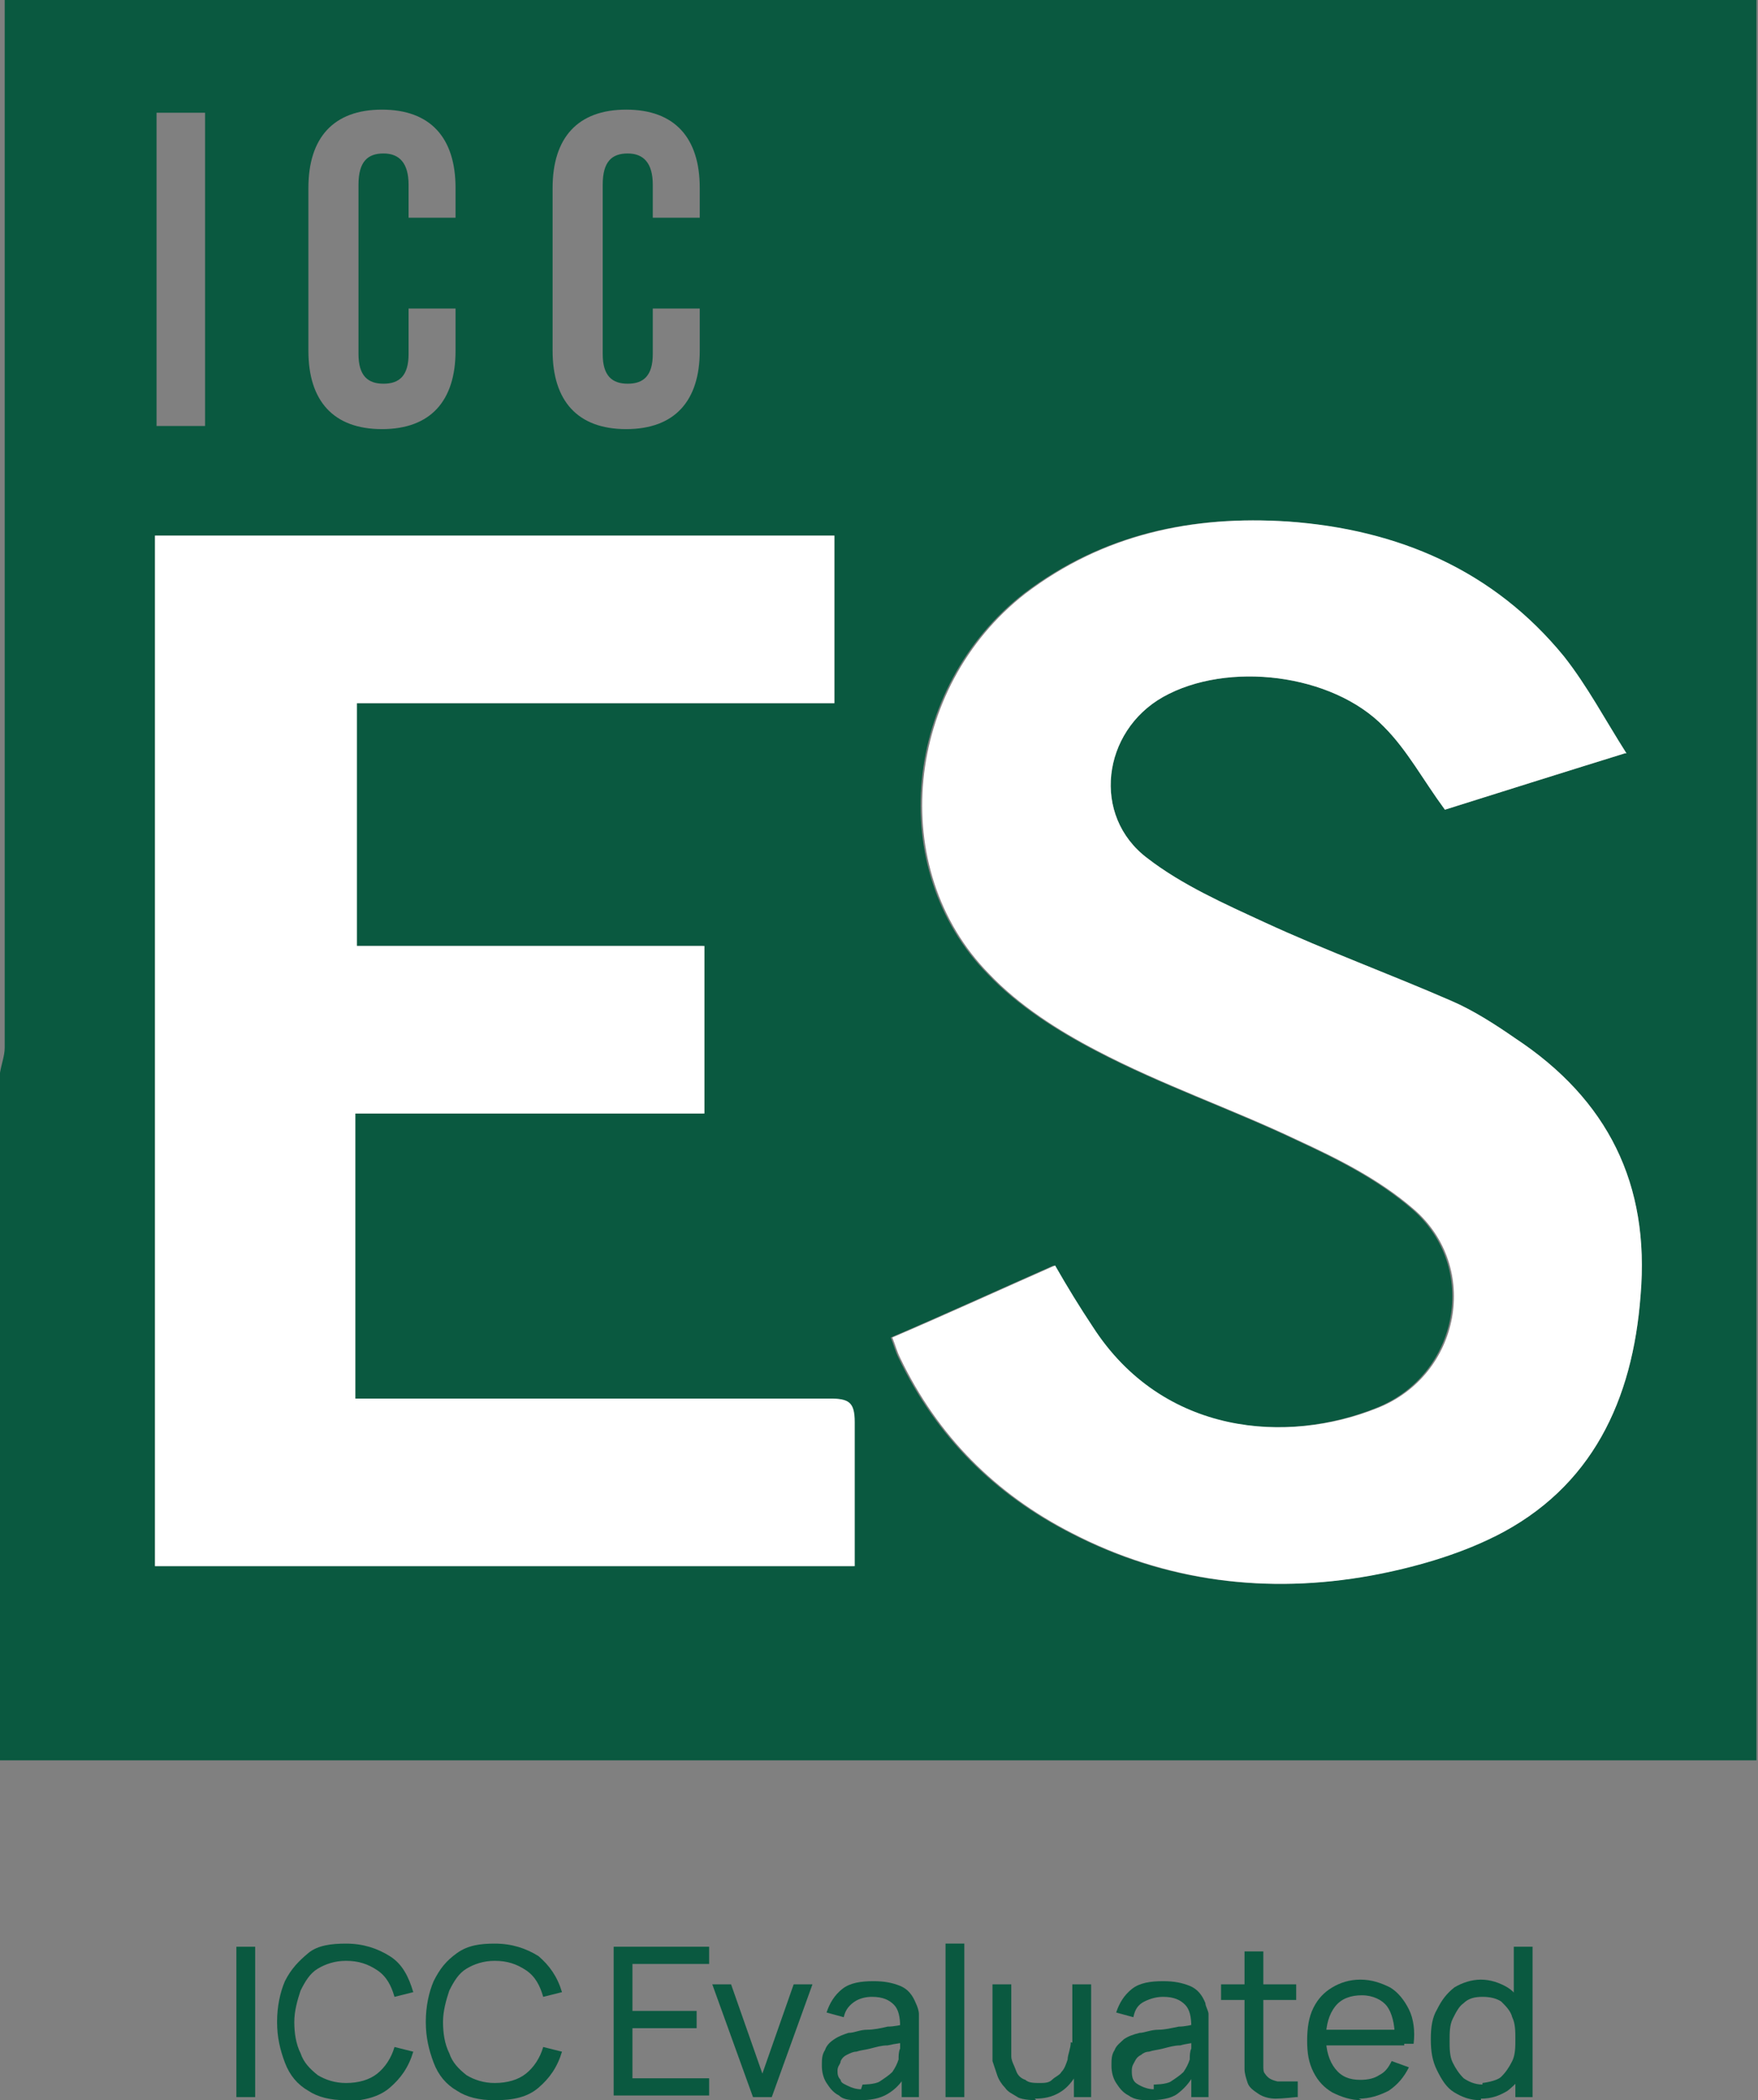 <?xml version="1.0" encoding="UTF-8"?><svg id="Layer_2" xmlns="http://www.w3.org/2000/svg" viewBox="0 0 11.23 13.41"><rect x="0" y="0" width="11.23" height="13.41" fill="#808080" stroke="none"/><defs><style>.cls-1{fill:#fff;}.cls-2{fill:#0a5940;}</style></defs><g id="Layer_1-2"><path class="cls-2" d="M.03,0v.17c0,2.17,0,4.34,0,6.52,0,.05-.02.1-.03.16v4.39c.06,0,.12,0,.18,0,3.62,0,7.24,0,10.85,0h.19V0H.03ZM3.53,1.2c0-.32.16-.5.47-.5s.47.18.47.5v.19h-.3v-.21c0-.14-.06-.2-.16-.2s-.16.05-.16.2v1.08c0,.14.06.19.16.19s.16-.05.16-.19v-.29h.3v.27c0,.32-.16.5-.47.5s-.47-.18-.47-.5v-1.04ZM1.97,1.2c0-.32.16-.5.47-.5s.47.18.47.5v.19h-.3v-.21c0-.14-.06-.2-.16-.2s-.16.05-.16.2v1.08c0,.14.06.19.16.19s.16-.05.16-.19v-.29h.3v.27c0,.32-.16.5-.47.5s-.47-.18-.47-.5v-1.04ZM1,.72h.31v2h-.31V.72ZM5.45,10H.99V3.42h4.34v1.07h-3.06v1.55h2.22v1.07h-2.23v1.82h.15c.96,0,1.92,0,2.88,0,.12,0,.16.02.16.15,0,.3,0,.61,0,.92ZM9.54,9.81c-.24.12-.52.2-.79.25-.66.12-1.31.04-1.91-.27-.49-.25-.86-.62-1.1-1.12-.02-.04-.03-.08-.05-.13.35-.15.7-.31,1.04-.46.08.14.16.27.24.39.45.7,1.25.75,1.82.52.53-.21.66-.9.23-1.27-.22-.19-.48-.32-.74-.44-.42-.2-.86-.35-1.28-.57-.25-.13-.5-.29-.69-.49-.66-.67-.54-1.83.23-2.43.5-.38,1.07-.5,1.68-.46.7.05,1.31.31,1.76.86.15.19.26.4.4.62-.42.13-.8.25-1.15.36-.14-.19-.24-.38-.39-.53-.33-.34-1-.42-1.41-.19-.39.22-.46.76-.1,1.03.22.17.49.29.75.41.39.18.8.33,1.19.5.14.06.28.15.41.24.59.39.86.93.8,1.64-.05.67-.31,1.23-.93,1.54Z"/><path class="cls-1" d="M5.34,4.49h-3.06v1.55h2.22v1.07h-2.23v1.82c.05,0,.1,0,.15,0,.96,0,1.92,0,2.88,0,.12,0,.16.02.16.15,0,.3,0,.61,0,.92H.99V3.42h4.34v1.07Z"/><path class="cls-1" d="M10.38,4.81c-.42.13-.8.25-1.15.36-.14-.19-.24-.38-.39-.53-.33-.34-1-.42-1.41-.19-.39.22-.46.76-.1,1.03.22.17.49.29.75.41.39.18.8.33,1.19.5.14.06.28.15.41.24.59.39.86.93.8,1.64-.05.67-.31,1.23-.93,1.54-.24.12-.52.2-.79.25-.66.12-1.31.04-1.91-.27-.49-.25-.86-.62-1.1-1.12-.02-.04-.03-.08-.05-.13.35-.15.7-.31,1.04-.46.08.14.16.27.24.39.45.7,1.25.75,1.82.52.53-.21.66-.9.23-1.27-.22-.19-.48-.32-.74-.44-.42-.2-.86-.35-1.28-.57-.25-.13-.5-.29-.69-.49-.66-.67-.54-1.83.23-2.43.5-.38,1.07-.5,1.68-.46.7.05,1.31.31,1.76.86.15.19.26.4.4.62Z"/><path class="cls-2" d="M1.51,13.39v-.96h.12v.96h-.12Z"/><path class="cls-2" d="M2.21,13.41c-.1,0-.18-.02-.24-.06-.07-.04-.12-.1-.15-.18s-.05-.16-.05-.26.02-.19.05-.26c.04-.08.09-.13.15-.18s.15-.06.24-.06c.11,0,.2.03.28.08s.12.13.15.23l-.12.03c-.02-.07-.05-.13-.11-.17s-.12-.06-.2-.06c-.07,0-.13.02-.18.05s-.08.08-.11.14c-.02.06-.04.13-.04.2s.01.14.04.2c.02.06.06.1.11.14.05.03.11.05.18.05.08,0,.15-.02.2-.06.05-.04.09-.1.11-.17l.12.03c-.03.1-.08.17-.15.23-.07.06-.16.08-.28.09Z"/><path class="cls-2" d="M3.16,13.41c-.1,0-.18-.02-.24-.06-.07-.04-.12-.1-.15-.18s-.05-.16-.05-.26.02-.19.05-.26c.04-.08.08-.13.15-.18s.15-.06.24-.06c.11,0,.2.03.28.08.07.06.12.13.15.23l-.12.03c-.02-.07-.05-.13-.11-.17s-.12-.06-.2-.06c-.07,0-.13.02-.18.05-.05.03-.08.08-.11.14-.02.06-.04.13-.04.2s.01.14.04.2c.02.06.06.1.11.14.05.03.11.05.18.05.08,0,.15-.02.2-.06s.09-.1.11-.17l.12.03c-.03.1-.08.17-.15.23-.07.06-.16.08-.28.08Z"/><path class="cls-2" d="M3.92,13.39v-.96s.61,0,.61,0v.11h-.49v.3h.41v.11h-.41v.32h.49v.11h-.61Z"/><path class="cls-2" d="M4.81,13.39l-.26-.72h.12l.2.57.2-.57h.12l-.26.72h-.12Z"/><path class="cls-2" d="M5.49,13.41c-.05,0-.1,0-.13-.03-.04-.02-.06-.05-.08-.08-.02-.03-.03-.07-.03-.11s0-.07.02-.1c.01-.03.03-.05.06-.07.03-.02.06-.03.09-.04.04,0,.07-.02.12-.02.04,0,.09-.01.13-.02.04,0,.09-.01.12-.02l-.04.02c0-.06-.01-.11-.04-.14-.03-.03-.07-.05-.14-.05-.04,0-.08.01-.11.03s-.06.05-.07.1l-.11-.03c.02-.06.05-.11.1-.15.05-.04.12-.05.2-.05.07,0,.12.01.17.03s.08.06.1.11c.01.02.02.05.02.07,0,.03,0,.05,0,.08v.45h-.11v-.17l.03.02c-.03.06-.07.1-.12.13-.05.03-.11.04-.18.04ZM5.51,13.31s.08,0,.11-.02c.03-.02.06-.04.08-.06.02-.03.03-.05.04-.08,0-.02,0-.05.01-.07,0-.03,0-.05,0-.06l.04.02s-.08.01-.12.02c-.04,0-.07.01-.11.02s-.06.01-.09.02c-.02,0-.04.01-.06.02-.02.01-.03.02-.04.04,0,.02-.02.03-.02.06,0,.02,0,.04.02.06,0,.02.03.03.05.04.02.01.05.02.08.02Z"/><path class="cls-2" d="M6.04,13.39v-.98s.12,0,.12,0v.98s-.12,0-.12,0Z"/><path class="cls-2" d="M6.62,13.41s-.09,0-.12-.02-.06-.03-.08-.06c-.02-.02-.04-.05-.05-.08-.01-.03-.02-.06-.03-.09,0-.03,0-.06,0-.09v-.4h.12v.36s0,.07,0,.1c0,.03.02.06.03.09.01.03.03.05.06.06.02.02.06.02.09.02.03,0,.06,0,.08-.02s.05-.03.06-.05c.02-.02.03-.05.04-.08,0-.03.02-.07.02-.11l.08.02c0,.07-.01.13-.04.18-.03.05-.06.09-.11.12-.05.03-.1.04-.16.04ZM6.86,13.39v-.19h-.01v-.53h.12v.72h-.11Z"/><path class="cls-2" d="M7.35,13.41c-.05,0-.1,0-.14-.03-.04-.02-.06-.05-.08-.08-.02-.03-.03-.07-.03-.11s0-.07.02-.1c.01-.03.04-.05.06-.07.03-.02.06-.03.1-.04.03,0,.07-.02.12-.02.04,0,.08-.01.13-.02.04,0,.08-.01.12-.02l-.04.02c0-.06-.01-.11-.04-.14-.03-.03-.07-.05-.14-.05-.04,0-.08.01-.12.03s-.06.05-.07.1l-.11-.03c.02-.06.05-.11.1-.15.05-.04.12-.05.2-.05.07,0,.12.01.17.03s.08.06.1.11c0,.02.02.05.02.07,0,.03,0,.05,0,.08v.45h-.11v-.17l.02.02c-.03.06-.07.1-.11.13s-.11.04-.18.04ZM7.37,13.31s.08,0,.11-.02c.03-.02.06-.04.08-.06.02-.03.03-.05.04-.08,0-.02,0-.05.01-.07,0-.03,0-.05,0-.06l.04.02s-.08.01-.11.02c-.04,0-.07.01-.11.02s-.06.01-.09.02c-.02,0-.04.01-.05.02-.02.01-.03.02-.04.04-.01.02-.02.03-.02.06,0,.02,0,.04.01.06.01.02.03.03.05.04.02.01.05.02.08.02Z"/><path class="cls-2" d="M7.8,12.77v-.1h.48v.1h-.48ZM8.28,13.39s-.09.01-.13.01c-.04,0-.08-.01-.11-.03-.03-.02-.06-.04-.07-.07-.01-.03-.02-.06-.02-.09s0-.06,0-.1v-.65h.12v.65s0,.05,0,.08c0,.02,0,.04.01.05.02.03.04.04.08.05.04,0,.08,0,.13,0v.1Z"/><path class="cls-2" d="M8.7,13.41c-.07,0-.13-.02-.19-.05-.05-.03-.09-.07-.12-.13-.03-.06-.04-.12-.04-.2s.01-.15.04-.21c.03-.06.07-.1.12-.13.05-.03.11-.05.18-.05.07,0,.13.02.19.05.05.03.09.08.12.14.03.06.04.14.03.22h-.12v-.04c0-.09-.02-.16-.05-.2s-.09-.07-.16-.07c-.07,0-.13.02-.17.07s-.06.12-.06.2.02.15.06.2c.04.05.09.07.16.07.05,0,.09-.01.12-.03.04-.02.06-.05.08-.09l.11.04c-.03.06-.07.11-.13.15-.06.03-.12.05-.19.05ZM8.43,13.06v-.1h.54s0,.1,0,.1h-.54Z"/><path class="cls-2" d="M9.46,13.41c-.07,0-.12-.02-.17-.05-.05-.03-.08-.08-.11-.14-.03-.06-.04-.12-.04-.2s.01-.14.04-.19c.03-.06.06-.1.11-.14.05-.03.11-.05.17-.05s.12.02.17.05c.05.03.08.08.11.14.02.06.04.12.04.19s-.01.14-.04.19c-.02.06-.06.1-.11.14-.05.03-.1.05-.17.05ZM9.47,13.3s.09-.01.12-.04.05-.06.07-.1c.02-.04.02-.09.02-.14s0-.1-.02-.14c-.01-.04-.04-.07-.07-.1-.03-.02-.07-.03-.12-.03s-.09.01-.12.04c-.03.02-.05.06-.07.1s-.02.09-.02.14,0,.1.02.14c.02.04.04.07.07.1.03.02.07.04.12.04ZM9.68,13.39v-.53h-.01v-.43h.12s0,.96,0,.96h-.11Z"/></g></svg>